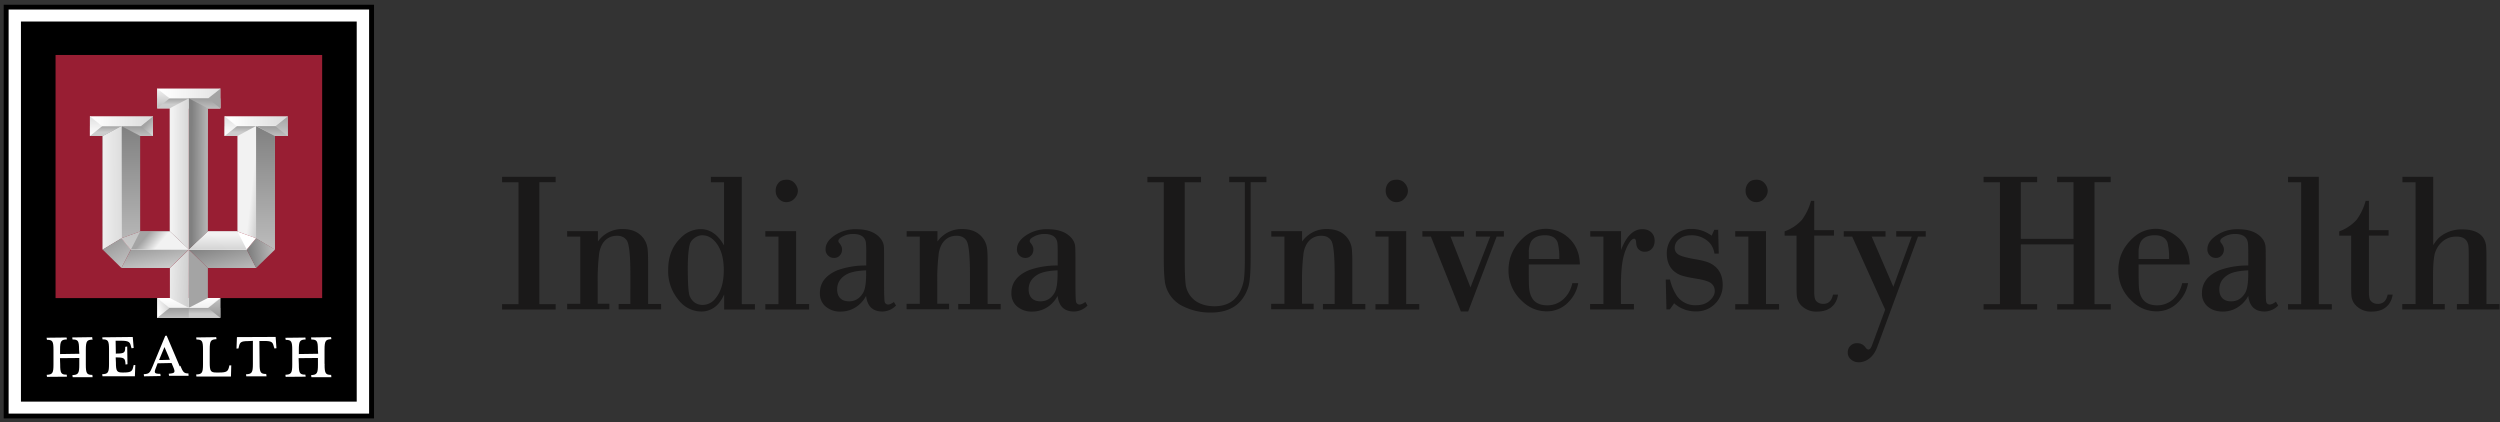 <svg width="432" height="73" viewBox="0 0 432 73" xmlns="http://www.w3.org/2000/svg"><rect x="0" y="0" width="432" height="73" fill="#333333" stroke="none"/><defs><linearGradient x1="5.88%" y1="50.3%" x2="314.39%" y2="50.3%" id="a"><stop stop-color="#FFF" offset="0%"/><stop stop-color="#A4A4A4" offset="100%"/></linearGradient><linearGradient x1="50.09%" y1="60.09%" x2="49.19%" y2="-52.66%" id="b"><stop stop-color="#CCC" offset="0%"/><stop stop-color="gray" offset="100%"/></linearGradient><linearGradient x1="45.43%" y1="137.34%" x2="56.86%" y2="-81.22%" id="c"><stop stop-color="#CCC" offset="0%"/><stop stop-color="gray" offset="100%"/></linearGradient><linearGradient x1="50.04%" y1="-22.04%" x2="50.04%" y2="145.97%" id="d"><stop stop-color="#FFF" offset="0%"/><stop stop-color="#A4A4A4" offset="100%"/></linearGradient><linearGradient x1="50.2%" y1="388.39%" x2="50.2%" y2="142.04%" id="e"><stop stop-color="#FFF" offset="0%"/><stop stop-color="#A4A4A4" offset="100%"/></linearGradient><linearGradient x1="3.72%" y1="50.26%" x2="235.93%" y2="50.26%" id="f"><stop stop-color="#FFF" offset="0%"/><stop stop-color="#A4A4A4" offset="100%"/></linearGradient><linearGradient x1="50.08%" y1="60.13%" x2="49.19%" y2="-52.84%" id="g"><stop stop-color="#CCC" offset="0%"/><stop stop-color="gray" offset="100%"/></linearGradient><linearGradient x1="45.43%" y1="137.45%" x2="56.86%" y2="-81.42%" id="h"><stop stop-color="#CCC" offset="0%"/><stop stop-color="gray" offset="100%"/></linearGradient><linearGradient x1="50.02%" y1="97.16%" x2="50.02%" y2="-181.58%" id="i"><stop stop-color="#FFF" offset="0%"/><stop stop-color="#A4A4A4" offset="100%"/></linearGradient><linearGradient x1="121.13%" y1="145.71%" x2="47.41%" y2="37.07%" id="j"><stop stop-color="#FFF" offset="0%"/><stop stop-color="#A4A4A4" offset="100%"/></linearGradient><linearGradient x1="10.11%" y1="50.26%" x2="228.31%" y2="50.26%" id="k"><stop stop-color="#FFF" offset="0%"/><stop stop-color="#A4A4A4" offset="100%"/></linearGradient><linearGradient x1="50.09%" y1="60.13%" x2="49.19%" y2="-52.84%" id="l"><stop stop-color="#CCC" offset="0%"/><stop stop-color="gray" offset="100%"/></linearGradient><linearGradient x1="45.42%" y1="137.45%" x2="56.86%" y2="-81.42%" id="m"><stop stop-color="#CCC" offset="0%"/><stop stop-color="gray" offset="100%"/></linearGradient><linearGradient x1="50%" y1="97.27%" x2="50%" y2="-181.33%" id="n"><stop stop-color="#FFF" offset="0%"/><stop stop-color="#A4A4A4" offset="100%"/></linearGradient><linearGradient x1="50.11%" y1="248.53%" x2="50.11%" y2="2.16%" id="o"><stop stop-color="#FFF" offset="0%"/><stop stop-color="#A4A4A4" offset="100%"/></linearGradient><linearGradient x1="39.64%" y1="45.88%" x2="91.27%" y2="65.17%" id="p"><stop stop-color="#F2F2F2" offset="0%"/><stop stop-color="#A4A4A4" offset="100%"/></linearGradient><linearGradient x1="49.81%" y1="127.85%" x2="49.81%" y2="-.65%" id="q"><stop stop-color="#CCC" offset="0%"/><stop stop-color="gray" offset="100%"/></linearGradient><linearGradient x1="87.7%" y1="132.28%" x2="40.92%" y2="30.29%" id="r"><stop stop-color="#CCC" offset="0%"/><stop stop-color="gray" offset="100%"/></linearGradient><linearGradient x1="53.43%" y1="19.13%" x2="41.59%" y2="229.34%" id="s"><stop stop-color="#F2F2F2" offset="0%"/><stop stop-color="#A4A4A4" offset="100%"/></linearGradient><linearGradient x1="121.56%" y1="41.96%" x2="9.73%" y2="51.87%" id="t"><stop stop-color="#CCC" offset="0%"/><stop stop-color="gray" offset="100%"/></linearGradient><linearGradient x1="44.83%" y1=".05%" x2="78.54%" y2="327.05%" id="u"><stop stop-color="#FFF" offset="0%"/><stop stop-color="#A4A4A4" offset="100%"/></linearGradient><linearGradient x1="49.92%" y1="60.04%" x2="50.83%" y2="-52.95%" id="v"><stop stop-color="#CCC" offset="0%"/><stop stop-color="gray" offset="100%"/></linearGradient><linearGradient x1="54.64%" y1="137.49%" x2="43.1%" y2="-81.55%" id="w"><stop stop-color="#CCC" offset="0%"/><stop stop-color="gray" offset="100%"/></linearGradient><linearGradient x1="50.18%" y1="-22.18%" x2="50.18%" y2="145.85%" id="x"><stop stop-color="#CCC" offset="0%"/><stop stop-color="gray" offset="100%"/></linearGradient><linearGradient x1="6.49%" y1="67.66%" x2="166.25%" y2="-29.98%" id="y"><stop stop-color="#FFF" offset="0%"/><stop stop-color="#A4A4A4" offset="100%"/></linearGradient><linearGradient x1="134.03%" y1="51.68%" x2="14.88%" y2="49.37%" id="z"><stop stop-color="#CCC" offset="0%"/><stop stop-color="gray" offset="100%"/></linearGradient><linearGradient x1="12.2%" y1="49.42%" x2="263.79%" y2="52.66%" id="A"><stop stop-color="#F2F2F2" offset="0%"/><stop stop-color="#A4A4A4" offset="100%"/></linearGradient><linearGradient x1="195.61%" y1="57.49%" x2="143.29%" y2="55.37%" id="B"><stop stop-color="#F2F2F2" offset="0%"/><stop stop-color="#A4A4A4" offset="100%"/></linearGradient><linearGradient x1="-29.48%" y1="41.37%" x2="260.35%" y2="69.94%" id="C"><stop stop-color="#F2F2F2" offset="0%"/><stop stop-color="#A4A4A4" offset="100%"/></linearGradient><linearGradient x1="49.93%" y1="127.85%" x2="49.93%" y2="-.64%" id="D"><stop stop-color="#CCC" offset="0%"/><stop stop-color="gray" offset="100%"/></linearGradient><linearGradient x1="-19.2%" y1="49.12%" x2="423.09%" y2="54.8%" id="E"><stop stop-color="#F2F2F2" offset="0%"/><stop stop-color="#A4A4A4" offset="100%"/></linearGradient><linearGradient x1="64.55%" y1="100.98%" x2="28.9%" y2="4.79%" id="F"><stop stop-color="#CCC" offset="0%"/><stop stop-color="gray" offset="100%"/></linearGradient><linearGradient x1="58.55%" y1="591.89%" x2="42.62%" y2="-383.48%" id="G"><stop stop-color="#F2F2F2" offset="0%"/><stop stop-color="#A4A4A4" offset="100%"/></linearGradient><linearGradient x1="53.85%" y1="51.05%" x2="22.09%" y2="42.72%" id="H"><stop stop-color="#F2F2F2" offset="0%"/><stop stop-color="#A4A4A4" offset="100%"/></linearGradient><linearGradient x1="95.19%" y1="120.42%" x2="-3.34%" y2="-54.98%" id="I"><stop stop-color="#CCC" offset="0%"/><stop stop-color="gray" offset="100%"/></linearGradient></defs><g fill="none" fill-rule="evenodd"><path d="M89.6 52.55V31.49h-2.84v-.94h9.26v.93H93.2v21.07h2.82v.94h-9.26v-.94h2.83m10.68 0V40.88H98v-.94h5.32v1.8a5.08 5.08 0 0 1 4.29-2.16c1.55 0 2.73.5 3.54 1.54.43.56.68 1.2.76 1.93.05.55.08 1.24.08 2.08v7.39h2.25v.94h-7.34v-.94h2.03V47.5c0-3.36-.21-5.35-.62-5.95-.37-.54-.93-.81-1.68-.81-1.05 0-1.87.43-2.47 1.3a4.64 4.64 0 0 0-.66 2.1 35.48 35.48 0 0 0-.22 4.45v3.9h2.02v.95H98v-.94h2.27m21.17-11.85c-.52 0-1 .16-1.46.5a2 2 0 0 0-.75.96c-.25.85-.38 2.27-.38 4.24 0 2.75.12 4.37.35 4.86.46 1 1.21 1.48 2.25 1.48a2.8 2.8 0 0 0 2.21-1.16c.94-1.15 1.41-2.77 1.41-4.85 0-2-.43-3.57-1.3-4.69-.69-.88-1.46-1.32-2.33-1.32zm6.74-10.1v22h2.27v.94h-5.32v-2.62a5.73 5.73 0 0 1-.88 1.48 3.88 3.88 0 0 1-3.08 1.48 5.01 5.01 0 0 1-3.9-1.97 7.74 7.74 0 0 1-1.81-5.2c0-2.3.7-4.14 2.15-5.53a4.85 4.85 0 0 1 3.46-1.54c1.63 0 2.98.94 4.04 2.82V31.5h-2.27v-.94h5.3zm7.73.5c.61 0 1.1.22 1.44.65.35.42.52.84.52 1.26 0 .53-.22 1-.66 1.43-.37.36-.8.54-1.31.54s-.94-.18-1.3-.55a1.94 1.94 0 0 1-.56-1.45c0-.56.19-1.03.57-1.42.3-.3.73-.45 1.3-.45zm-1.39 21.5V40.88h-2.27v-.94h5.32v12.6h2.25v.95h-7.57v-.94h2.27zm15.14-5.83c-1.61.06-2.77.32-3.48.75-1.01.61-1.52 1.45-1.52 2.53 0 .7.2 1.23.61 1.6.36.32.84.47 1.45.47 1.03 0 1.83-.48 2.42-1.46.36-.6.53-1.7.53-3.33v-.55zm4.77 5.4l.4.68a3.33 3.33 0 0 1-2.34 1.03c-1.68 0-2.62-.9-2.83-2.7a5.17 5.17 0 0 1-1.04 1.37 4.8 4.8 0 0 1-3.34 1.34 3.75 3.75 0 0 1-2.84-1.09 2.94 2.94 0 0 1-.76-2.13c0-1.78 1.03-3.1 3.1-3.95a14.3 14.3 0 0 1 4.91-.79v-2.24c0-.97-.03-1.58-.08-1.83-.19-.92-.93-1.38-2.2-1.38-.76 0-1.45.2-2.08.6-.3.18-.46.4-.46.61 0 .11.06.24.17.37.31.37.47.73.47 1.08 0 .43-.13.78-.38 1.04-.26.3-.6.44-1 .44s-.72-.12-.99-.37a1.41 1.41 0 0 1-.48-1.14c0-.73.36-1.4 1.06-2a6.32 6.32 0 0 1 4.26-1.45c1.82 0 3.16.48 4.03 1.43.44.48.7 1.03.73 1.65.02.26.03 1.04.03 2.36v3.8c0 2.06.04 3.18.12 3.37a.6.6 0 0 0 .6.4c.25 0 .59-.16 1-.46zm4.51.43V40.88h-2.27v-.94h5.32v1.8a5.08 5.08 0 0 1 4.29-2.16c1.55 0 2.73.5 3.54 1.54.43.56.68 1.2.76 1.93.06.55.08 1.24.08 2.08v7.39h2.26v.94h-7.34v-.94h2.03V47.5c0-3.36-.21-5.35-.62-5.95-.37-.54-.93-.81-1.68-.81-1.05 0-1.88.43-2.47 1.3a4.64 4.64 0 0 0-.66 2.1 35.48 35.48 0 0 0-.22 4.45v3.9H164v.95h-7.34v-.94h2.27m23.82-5.78c-1.6.06-2.77.32-3.47.75-1.02.61-1.53 1.45-1.53 2.53 0 .7.2 1.23.61 1.6.36.32.84.47 1.44.47 1.03 0 1.84-.48 2.42-1.46.36-.6.53-1.7.53-3.33v-.55zm4.77 5.4l.4.68a3.3 3.3 0 0 1-2.33 1.03c-1.68 0-2.62-.9-2.83-2.7a5.4 5.4 0 0 1-1.04 1.37 4.8 4.8 0 0 1-3.34 1.34 3.79 3.79 0 0 1-2.85-1.09 2.98 2.98 0 0 1-.76-2.13c0-1.78 1.03-3.1 3.08-3.95a14.3 14.3 0 0 1 4.92-.79v-2.24c0-.97-.03-1.58-.08-1.83-.2-.92-.93-1.38-2.22-1.38-.75 0-1.44.2-2.07.6-.3.18-.46.4-.46.61 0 .11.06.24.17.37.31.37.46.73.46 1.08 0 .43-.12.78-.38 1.04-.26.3-.6.44-1 .44a1.44 1.44 0 0 1-1.46-1.51c0-.73.35-1.4 1.05-2a6.32 6.32 0 0 1 4.26-1.45c1.81 0 3.15.48 4.03 1.43.44.48.7 1.03.73 1.65.02.26.04 1.04.04 2.36v3.8c0 2.06.04 3.18.12 3.37a.6.6 0 0 0 .6.4c.26 0 .6-.16 1.01-.46zm27.63-20.64h-2.75v-.94h6.44v.94h-2.73v13.07c0 2.57-.14 4.28-.42 5.1-.96 2.9-3.11 4.36-6.44 4.36a10.5 10.5 0 0 1-4.71-1.03 5.64 5.64 0 0 1-3.12-3.64c-.21-.82-.32-2.42-.32-4.8V31.5h-2.83v-.94h9.27v.93h-2.82v13.07c0 2.8.09 4.5.26 5.09a4.16 4.16 0 0 0 1.97 2.58c.83.46 1.8.69 2.9.69 2.16 0 3.66-.9 4.5-2.7.29-.6.48-1.22.59-1.86.1-.68.17-1.95.17-3.82V31.48m6.84 21.07V40.88h-2.27v-.94H225v1.8a5.08 5.08 0 0 1 4.29-2.16c1.56 0 2.74.5 3.54 1.54.43.56.69 1.2.77 1.93.05.55.08 1.24.08 2.08v7.39h2.25v.94h-7.33v-.94h2.03V47.5c0-3.36-.2-5.35-.61-5.95-.37-.54-.93-.81-1.68-.81-1.05 0-1.87.43-2.47 1.3a4.64 4.64 0 0 0-.66 2.1 35.48 35.48 0 0 0-.22 4.45v3.9H227v.95h-7.34v-.94h2.27m19.41-21.45c.6 0 1.09.22 1.44.65a2 2 0 0 1 .51 1.26c0 .53-.22 1-.66 1.43-.37.36-.8.54-1.31.54s-.94-.18-1.3-.55a1.93 1.93 0 0 1-.57-1.45c0-.56.19-1.03.56-1.42.3-.3.73-.45 1.3-.45zm-1.4 21.5V40.88h-2.26v-.94h5.31v12.6h2.26v.95h-7.57v-.94h2.27zm18.68-11.67l-4.92 12.94h-1.26l-5.18-12.94h-1.47v-.94h7.2v.94h-2.34l3.45 8.78 3.41-8.78h-2.48v-.94h4.84v.94h-1.22m10.79 3.89a10.4 10.4 0 0 0-.28-2.9c-.34-.81-1.06-1.22-2.17-1.22-1.18 0-2 .38-2.45 1.14a4.1 4.1 0 0 0-.36 1.81v1.16h5.26zm3.53.93h-8.8v.91c0 1.5.02 2.52.06 3.08.16 2.05 1.2 3.07 3.15 3.07a4.1 4.1 0 0 0 3.25-1.57c.48-.56.84-1.31 1.08-2.26h1.01a6.07 6.07 0 0 1-1.72 3.3 5.1 5.1 0 0 1-3.79 1.57 6 6 0 0 1-4.19-1.77 7.05 7.05 0 0 1-2.35-5.35c0-2.14.83-3.98 2.47-5.51a5.7 5.7 0 0 1 7.51-.41 5.82 5.82 0 0 1 2.11 3.14c.12.45.21 1.03.25 1.76zm4.1 6.85V40.88h-2.27v-.94h5.32v3.26c.91-2.4 2.14-3.6 3.67-3.6.6 0 1.08.16 1.46.47.45.38.67.88.67 1.53 0 .57-.16 1.04-.48 1.38-.31.35-.71.52-1.2.52a1.4 1.4 0 0 1-1.3-.7c-.12-.23-.2-.51-.21-.85-.03-.46-.14-.7-.33-.7-.3 0-.62.29-.95.85-.5.84-.85 1.84-1.06 2.99-.2 1.1-.3 2.6-.3 4.49v2.95h2.25v.94h-7.57v-.94h2.26m19.87-12.77l.1 4.06h-.74c-.15-.9-.52-1.6-1.09-2.1a4.25 4.25 0 0 0-2.93-1.06c-.82 0-1.49.2-2 .6a1.9 1.9 0 0 0-.85 1.57c0 .56.28.98.83 1.26.46.23 1.34.46 2.63.69 1.27.2 2.17.45 2.7.72 1.42.74 2.13 1.98 2.13 3.73a4.5 4.5 0 0 1-4.64 4.58 5.53 5.53 0 0 1-3.75-1.4l-.74 1.05h-.59l-.12-5.16h.73a8.77 8.77 0 0 0 1.23 2.89 3.9 3.9 0 0 0 3.33 1.55c1 0 1.8-.3 2.41-.9.51-.48.77-1 .77-1.54 0-.56-.2-1.01-.63-1.35-.39-.33-1.3-.6-2.75-.83-1.25-.2-2.14-.41-2.64-.62-1.5-.66-2.27-1.9-2.27-3.72a4.16 4.16 0 0 1 4.31-4.22c1.2 0 2.33.38 3.45 1.16l.45-1.01h.73m6.54-8.66c.61 0 1.1.22 1.45.65a2 2 0 0 1 .51 1.26c0 .53-.22 1-.66 1.43-.36.36-.8.54-1.3.54s-.94-.18-1.3-.55a1.96 1.96 0 0 1-.56-1.45 2 2 0 0 1 .57-1.42c.3-.3.74-.45 1.31-.45zm-1.38 21.5V40.88h-2.27v-.94h5.31v12.6h2.26v.95h-7.57v-.94h2.27zM313.5 34.7v5.07h3.41v.94h-3.41v9.72c0 .75.09 1.24.26 1.48.3.4.73.6 1.3.6.9 0 1.46-.53 1.68-1.6h.87a3.6 3.6 0 0 1-.65 1.65c-.67.86-1.65 1.28-2.95 1.28a3.56 3.56 0 0 1-2.9-1.22 2.66 2.66 0 0 1-.6-1.33c-.05-.32-.07-.96-.07-1.92v-8.65h-2.06v-.74a7.46 7.46 0 0 0 3-2 9.8 9.8 0 0 0 1.56-3.27h.53m13.69 14.88l3.18-8.7h-2.67v-.95h5.1v.94h-1.34l-7.05 19.1c-.45 1.2-1.15 2-2.09 2.4-.34.14-.7.22-1.09.22-.49 0-.92-.14-1.27-.42a1.52 1.52 0 0 1-.64-1.28 1.56 1.56 0 0 1 1.61-1.6c.62 0 1.1.24 1.45.73.18.25.35.37.5.37.25 0 .46-.25.65-.77l2.26-6.12-5.7-12.62h-1.46v-.94h7.22v.94h-2.39l3.76 8.71m31.11-7.37h-9.1v10.32h2.82v.94h-9.26v-.94h2.83V31.49h-2.83v-.94h9.26v.93h-2.82v9.8h9.1v-9.8h-2.83v-.94h9.26v.94h-2.8v21.07h2.81v.94h-9.26v-.94h2.84V42.23m16.49 2.54a10.48 10.48 0 0 0-.28-2.9c-.34-.81-1.06-1.22-2.17-1.22-1.18 0-2 .38-2.45 1.14a4.1 4.1 0 0 0-.36 1.81v1.16h5.26zm3.53.93h-8.79v.91c0 1.5.02 2.52.06 3.08.16 2.05 1.21 3.07 3.15 3.07a4.1 4.1 0 0 0 3.25-1.57c.48-.56.84-1.31 1.08-2.26h1.01a6.07 6.07 0 0 1-1.72 3.3 5.1 5.1 0 0 1-3.79 1.57 6 6 0 0 1-4.19-1.77 7.05 7.05 0 0 1-2.35-5.35c0-2.14.82-3.98 2.47-5.51a5.7 5.7 0 0 1 7.51-.41 5.87 5.87 0 0 1 2.11 3.14c.12.45.21 1.03.25 1.76zm10.16 1.02c-1.61.06-2.77.32-3.48.75-1.01.61-1.52 1.45-1.52 2.53 0 .7.2 1.23.61 1.6.35.32.83.47 1.44.47 1.03 0 1.83-.48 2.42-1.46.35-.6.53-1.7.53-3.33v-.55zm4.77 5.4l.4.68a3.33 3.33 0 0 1-2.34 1.03c-1.68 0-2.62-.9-2.83-2.7a5.31 5.31 0 0 1-1.04 1.37c-.99.9-2.1 1.34-3.35 1.34-1.2 0-2.14-.36-2.85-1.09a2.94 2.94 0 0 1-.76-2.13c0-1.78 1.03-3.1 3.08-3.95a14.3 14.3 0 0 1 4.92-.79v-2.24c0-.97-.03-1.58-.09-1.83-.2-.92-.93-1.38-2.21-1.38-.75 0-1.44.2-2.07.6-.31.18-.47.4-.47.61 0 .11.06.24.17.37.3.37.46.73.46 1.08 0 .43-.13.78-.38 1.04-.27.3-.6.44-1.01.44-.4 0-.71-.12-.98-.37a1.41 1.41 0 0 1-.48-1.14c0-.73.35-1.4 1.06-2a6.28 6.28 0 0 1 4.25-1.45c1.8 0 3.15.48 4.02 1.43.44.48.68 1.03.72 1.65.02.26.03 1.04.03 2.36v3.8c0 2.06.03 3.18.1 3.37a.6.6 0 0 0 .6.4c.26 0 .6-.16 1.02-.46zm4.37.43V31.49h-2.27v-.94h5.32v22h2.25v.94h-7.57v-.94h2.27m11.71-17.85v5.07h3.4v.94h-3.4v9.72c0 .75.08 1.24.26 1.48.29.4.73.6 1.29.6.9 0 1.47-.53 1.69-1.6h.86a3.6 3.6 0 0 1-.65 1.65c-.67.86-1.65 1.28-2.95 1.28a3.56 3.56 0 0 1-2.9-1.22 2.66 2.66 0 0 1-.6-1.33c-.05-.32-.07-.96-.07-1.92v-8.65h-2.06v-.74a7.46 7.46 0 0 0 3-2 9.8 9.8 0 0 0 1.56-3.27h.53m8.1 17.84V31.49h-2.27v-.94h5.32v11.81c.43-.68.84-1.18 1.23-1.48a5.93 5.93 0 0 1 3.79-1.24c1.6 0 2.77.4 3.47 1.24.32.39.53.88.63 1.46.05.34.08 1.08.08 2.22v7.98h2.25v.94h-7.36v-.94h2.05v-7.98c0-1.16-.02-1.87-.07-2.15-.17-1.02-.86-1.53-2.07-1.53-.95 0-1.78.3-2.47.92a4.21 4.21 0 0 0-1.36 2.52c-.13.77-.2 1.9-.2 3.38v4.84h2.03v.94h-7.35v-.94h2.26" fill="#1A1919"/><path fill="#000" fill-rule="nonzero" d="M.64.82V72.3h63.99V.82H.64"/><path fill="#FFF" fill-rule="nonzero" d="M1.49 1.65v69.82h62.29V1.65"/><path fill="#000" fill-rule="nonzero" d="M3.62 3.72V69.4h58.02V3.72"/><path d="M15.97 58.61l-.04-.35-3.45.05.05.35c.97 0 1.13.25 1.13 1.75l.05.72-3.33.05v-.75c0-1.49.17-1.74 1.18-1.78l-.05-.33-3.46.04.06.36c.98 0 1.13.26 1.13 1.75v2.5c0 1.5-.15 1.74-1.17 1.8l.05.35 3.45-.03-.04-.35c-.97 0-1.13-.25-1.13-1.76l-.04-1.09 3.34-.03V63c0 1.52-.17 1.77-1.19 1.82l.05.36H16l-.04-.4c-.96 0-1.13-.25-1.13-1.77v-2.53c0-1.6.21-1.75 1.16-1.8l.05-.05H16zm7.12 4.5l-.07.3c-.17.72-.34.96-1.68.96h-.17c-.98 0-1.14-.24-1.14-1.75l-.04-.86h.1c1.43 0 1.55.17 1.6 1.23l.34-.05-.05-3.06-.34.05c0 1-.11 1.17-1.57 1.17l-.05.05-.04-2.27h.99c1.32 0 1.5.26 1.66.96l.1.34.37-.05-.16-1.9-5.26.06.03.35c.97 0 1.13.25 1.13 1.74v2.48c0 1.52-.16 1.77-1.18 1.8l.05.36h5.6l.07-1.84v-.11l-.34.03.06-.03h-.05zm7.97.2L28.8 58l-.24.03-2.19 5.28c-.47 1.14-.6 1.3-1.53 1.35l.05.37 2.86-.05-.04-.38c-.55 0-.82-.05-.92-.2-.1-.17-.02-.43.18-.92l.26-.7 2.41-.05.3.7c.22.5.26.75.16.9-.08.14-.37.2-.94.25l.05.36h3.38l-.03-.41c-.74 0-.92-.17-1.4-1.33l-.05.05-.03.04zm-3.57-1.1l.93-2.24.68 1.57.25.63-1.38.04h-.52zm12.15.9l-.06.3c-.19.73-.36.96-1.68.96h-.53c-.97 0-1.13-.24-1.13-1.75V60.4c0-1.49.16-1.74 1.17-1.79l-.05-.35-3.46.05.05.36c.97 0 1.13.25 1.13 1.75v2.49c0 1.51-.17 1.77-1.18 1.8l.04.36h5.97l.05-1.86v-.08l-.36.03h.06l.02-.04zm1.3-4.81l-.07 1.84v.1l.34-.03.07-.31c.17-.72.3-.96 1.62-.96l.8-.04v3.98c0 1.49-.17 1.76-1.19 1.8l.05.35h3.5l-.06-.41c-.97 0-1.14-.25-1.14-1.77l-.04-3.93h.86c1.32 0 1.44.22 1.63.95l.12.35.34-.05-.14-1.95-6.67.03-.02.03.05-.03zm15.14 4.57V60.4c0-1.57.23-1.74 1.18-1.79l-.05-.35-3.46.05.05.36c.97 0 1.13.25 1.13 1.75l.05.71-3.34.05v-.74c0-1.49.16-1.74 1.18-1.78l-.05-.33-3.46.04.06.36c.97 0 1.13.25 1.13 1.75v2.47c0 1.53-.17 1.76-1.18 1.81l.04.36 3.46-.03-.05-.35c-.97 0-1.13-.25-1.13-1.76l-.04-1.09 3.34-.03V63c0 1.52-.17 1.77-1.18 1.82l.05.36h3.45l-.04-.4c-.96 0-1.13-.26-1.13-1.77v-.07l.04-.03z" fill="#FFF" fill-rule="nonzero"/><path fill="#981E33" fill-rule="nonzero" d="M9.6 9.5v42.01h46.07V9.5H9.6"/><g fill-rule="nonzero"><path fill="url(#a)" d="M.28.48V3.9h10.89V.48" transform="translate(26.896 14.82)"/><path fill="url(#b)" d="M.28 2.18v1.73h10.89V2.18" transform="translate(26.896 14.82)"/><path fill="url(#c)" d="M5.72 2.18v1.73h5.45V2.18" transform="translate(26.896 14.82)"/><path fill="url(#d)" d="M.28.48l2.13 1.69L.27 3.9V.47" transform="translate(26.896 14.82)"/><path fill="url(#e)" d="M11.17.48l-2.13 1.7 2.14 1.72V.48" transform="translate(26.896 14.82)"/></g><g fill-rule="nonzero"><path fill="url(#f)" d="M.63.29V3.7H11.5V.29H.63" transform="translate(14.912 19.8)"/><path fill="url(#g)" d="M.63 1.99V3.7H11.5V2H.63" transform="translate(14.912 19.8)"/><path fill="url(#h)" d="M6.07 1.99V3.7h5.44V2H6.07" transform="translate(14.912 19.8)"/><path fill="url(#i)" d="M.63.29l2.13 1.7L.63 3.7" transform="translate(14.912 19.8)"/><path fill="url(#j)" d="M11.51.29L9.4 1.99l2.12 1.72V.29" transform="translate(14.912 19.8)"/></g><g fill-rule="nonzero"><path fill="url(#k)" d="M.8.29V3.7h10.88V.29" transform="translate(38.023 19.8)"/><path fill="url(#l)" d="M.8 1.99V3.7h10.88V2" transform="translate(38.023 19.8)"/><path fill="url(#m)" d="M6.24 1.99V3.7h5.44V2H6.24" transform="translate(38.023 19.8)"/><path fill="url(#n)" d="M.8.3L2.92 2 .79 3.7V.31" transform="translate(38.023 19.8)"/><path fill="url(#o)" d="M11.68.29l-2.13 1.7 2.13 1.72V.29" transform="translate(38.023 19.8)"/></g><path fill="url(#p)" fill-rule="nonzero" d="M47.15 42.41l-3.26-1.96-3.22-1.16v-16.5l3.23-1.74 3.25 1.74v19.6" transform="translate(.36 .715)"/><path fill="url(#q)" fill-rule="nonzero" d="M47.15 42.41l-3.26-1.96V21.07l3.26 1.74" transform="translate(.36 .715)"/><path fill="url(#r)" fill-rule="nonzero" d="M43.9 45.59h-8.34l-3.29-3.19 3.3-3.12h5.1l1.61 3.12 1.63 3.17" transform="translate(.36 .715)"/><path fill="#FFF" fill-rule="nonzero" d="M44.26 41.16l-1.62 1.96H32.62l3.3-3.12h5.1l3.24 1.17"/><path fill="url(#s)" fill-rule="nonzero" d="M42.27 42.41H32.26l3.29-3.13h5.12l1.6 3.11" transform="translate(.36 .715)"/><path fill="url(#t)" fill-rule="nonzero" d="M42.27 42.41l1.63 3.18 3.26-3.18-3.26-1.96-1.62 1.97" transform="translate(.36 .715)"/><path fill="url(#u)" fill-rule="nonzero" d="M26.82 50.78v3.43H37.7v-3.43" transform="translate(.36 .715)"/><path fill="url(#v)" fill-rule="nonzero" d="M26.82 52.49v1.72H37.7v-1.73" transform="translate(.36 .715)"/><path fill="url(#w)" fill-rule="nonzero" d="M26.82 52.49v1.72h5.44v-1.73" transform="translate(.36 .715)"/><path fill="url(#x)" fill-rule="nonzero" d="M37.7 50.78l-2.13 1.71 2.13 1.72v-3.43" transform="translate(.36 .715)"/><path fill="url(#y)" fill-rule="nonzero" d="M26.82 50.78l2.12 1.71-2.12 1.72" transform="translate(.36 .715)"/><path fill="url(#z)" fill-rule="nonzero" d="M35.56 39.28l-3.3 3.13V16.28L35.58 18l-.02 21.27" transform="translate(.36 .715)"/><path fill="url(#A)" fill-rule="nonzero" d="M28.97 39.28l3.3 3.13V16.28L28.96 18l.01 21.27" transform="translate(.36 .715)"/><path fill="url(#B)" fill-rule="nonzero" d="M35.55 50.78l-3.29 1.7V42.41l3.3 3.17v5.2" transform="translate(.36 .715)"/><path fill="url(#C)" fill-rule="nonzero" d="M28.97 50.78l3.3 1.7.01-10.07L29 45.58v5.2" transform="translate(.36 .715)"/><path fill="url(#D)" fill-rule="nonzero" d="M17.38 42.41l3.24-1.96 3.24-1.16V22.77l-3.24-1.7-3.25 1.73" transform="translate(.36 .715)"/><path fill="url(#E)" fill-rule="nonzero" d="M17.38 42.41l3.24-1.96V21.07l-3.25 1.73" transform="translate(.36 .715)"/><path fill="url(#F)" fill-rule="nonzero" d="M20.61 45.59h8.36l3.3-3.19-3.29-3.12h-5.1l-3.26 6.3" transform="translate(.36 .715)"/><path fill="url(#G)" fill-rule="nonzero" d="M20.62 40.45l1.63 1.96h10.01l-3.29-3.13h-5.11l-3.24 1.16" transform="translate(.36 .715)"/><path fill="url(#H)" fill-rule="nonzero" d="M22.25 42.41h10.01l-3.28-3.13h-5.12l-1.6 3.13" transform="translate(.36 .715)"/><path fill="url(#I)" fill-rule="nonzero" d="M22.25 42.41l-1.63 3.18-3.25-3.19 3.26-1.95 1.62 1.96" transform="translate(.36 .715)"/><path d="M35.95 17.03h-6.66l-2.11-1.7v-.04h.04l2.09 1.68h6.62l2.09-1.66h.04v.03l-2.12 1.69"/><path fill="#FFF" fill-rule="nonzero" opacity=".5" d="M27.21 15.3l2.1 1.68h6.62l2.1-1.69h.03v.03L35.94 17H29.3l-2.11-1.69v-.02"/><path fill="#FFF" fill-rule="nonzero" d="M29.3 17l-2.12-1.7h.01l2.12 1.7h6.62l2.12-1.7h.01v.02L35.94 17H29.3"/><path d="M42.64 43.16H22.61l-1.66-1.98.06-.03 1.62 1.94h20l1.6-1.95.07.03-1.65 1.98"/><path fill="#FFF" fill-rule="nonzero" opacity=".5" d="M20.97 41.17h.04l1.61 1.94h20.02l1.6-1.94.01-.01h.03v.01l-1.63 1.96H22.6l-1.63-1.97z"/><path fill="#FFF" fill-rule="nonzero" d="M22.61 43.14l-1.64-1.97H21l1.63 1.94h20.02l1.63-1.95h.01l-1.63 1.98H22.62"/><path d="M35.95 53.22h-6.66l-2.11-1.68v-.04h.04l2.09 1.66h6.62l2.09-1.66h.04v.05l-2.1 1.67"/><path fill="#FFF" fill-rule="nonzero" opacity=".5" d="M27.21 51.5l2.1 1.67h6.62l2.1-1.66h.04v.03l-2.12 1.68H29.3l-2.12-1.68v-.02"/><path fill="#FFF" fill-rule="nonzero" d="M29.3 53.2l-2.12-1.69h.01l2.12 1.68h6.62l2.12-1.67h.02l-2.12 1.68h-6.64"/><path d="M21 41.16l-.05.02V21.8h.06"/><path fill="#FFF" fill-rule="nonzero" opacity=".5" d="M21 21.79v19.37l-.04.01V21.8H21"/><path fill="#FFF" fill-rule="nonzero" d="M20.96 41.17V21.8H21v19.38"/><path d="M24.3 21.82h-6.65l-2.11-1.7v-.03h.04l2.08 1.66h6.6l2.1-1.66h.04v.03l-2.11 1.7"/><path fill="#FFF" fill-rule="nonzero" opacity=".5" d="M15.56 20.09l2.1 1.68h6.62l2.11-1.68h.03v.03L24.3 21.8h-6.65l-2.12-1.7v-.01h.02"/><path fill="#FFF" fill-rule="nonzero" d="M17.66 21.79l-2.12-1.7h.01l2.12 1.68h6.62l2.12-1.69h.01l-2.12 1.7h-6.64"/><path d="M47.58 21.8h-6.65l-2.11-1.68v-.03h.04l2.1 1.66h6.6l2.1-1.66h.03v.03l-2.12 1.67"/><path fill="#FFF" fill-rule="nonzero" opacity=".5" d="M38.84 20.09l2.1 1.66h6.62l2.1-1.66h.02v.02l-2.1 1.69h-6.64l-2.12-1.68v-.02h.02"/><path fill="#FFF" fill-rule="nonzero" d="M40.93 21.79l-2.11-1.7h.02l2.12 1.67h6.62l2.12-1.67h.02l-2.14 1.68h-6.64"/></g></svg>